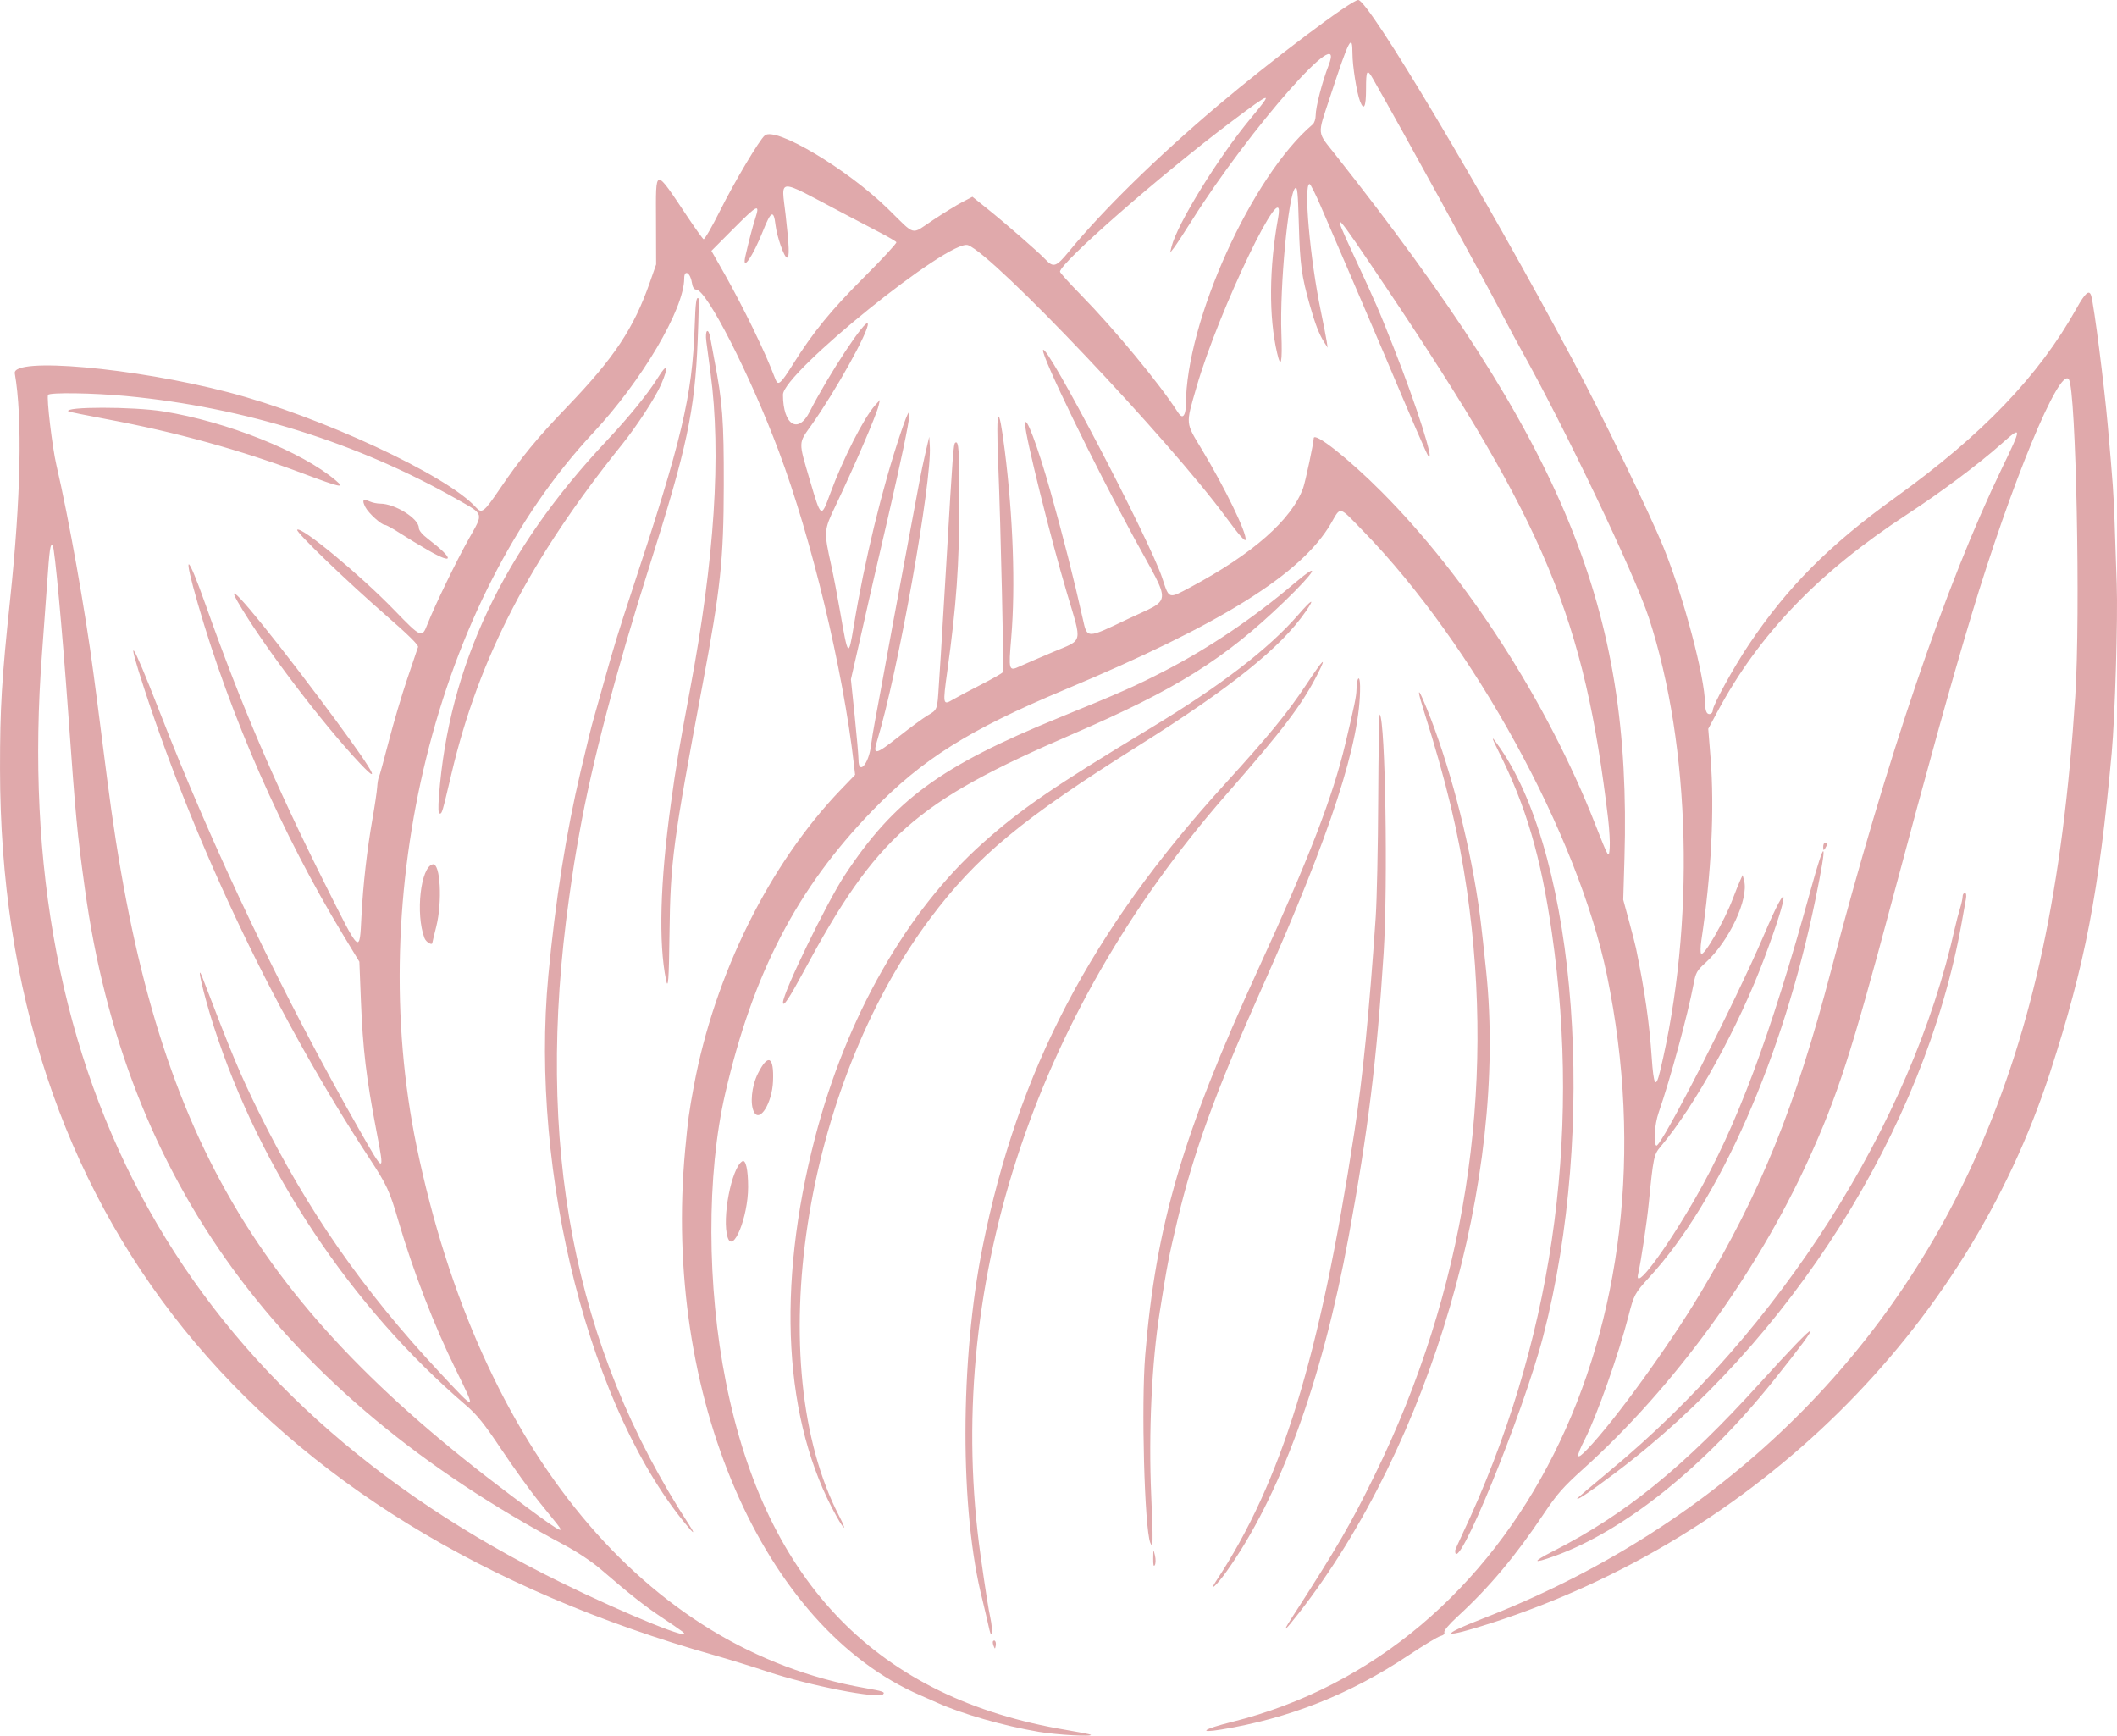 <?xml version="1.0" encoding="UTF-8" standalone="no"?>
<!-- Created with Inkscape (http://www.inkscape.org/) -->

<svg
   viewBox="0 0 289.171 237.074"
   version="1.1"
   id="svg1"
   xml:space="preserve"
   xmlns="http://www.w3.org/2000/svg"
   xmlns:svg="http://www.w3.org/2000/svg"><defs
     id="defs1" /><g
     id="g1"
     transform="translate(-63.439,-4.763)"><path
       style="fill:#e0a9ab;fill-opacity:1"
       d="m 205.317,241.31 c -4.771,-0.807 -10.463,-2.439 -13.867,-3.975 -0.595,-0.269 -1.618,-0.719 -2.273,-1.002 -21.569,-9.293 -35.266,-41.051 -32.147,-74.54 0.377,-4.05 0.529,-5.163 1.195,-8.731 2.832,-15.19 10.332,-30.312 20.046,-40.416 l 1.972,-2.051 -0.175,-1.521 c -1.482,-12.876 -5.776,-30.753 -10.247,-42.663 -3.945,-10.507 -9.864,-22.092 -11.289,-22.093 -0.296,-3.45e-4 -0.485,-0.316 -0.595,-0.995 -0.219,-1.348 -1.038,-1.777 -1.038,-0.544 0,4.184 -5.779,13.99 -12.447,21.118 -21.415,22.896 -31.285,62.837 -24.094,97.499 8.582,41.364 31.243,68.717 61.26,73.941 2.412,0.42 2.755,0.539 2.446,0.848 -0.66,0.66 -10.009,-1.169 -15.787,-3.089 -2.11,-0.701 -5.325,-1.696 -7.144,-2.21 -63.242,-17.891 -97.668,-60.56 -97.692,-121.084 -0.003,-8.399 0.221,-12.162 1.381,-23.151 1.469,-13.917 1.695,-24.875 0.638,-30.885 -0.398,-2.265 16.248,-0.793 29.173,2.579 12.537,3.271 29.863,11.323 33.799,15.706 0.822,0.915 1.093,0.707 3.305,-2.548 2.898,-4.263 5.038,-6.872 9.125,-11.124 6.475,-6.738 9.144,-10.75 11.351,-17.067 l 0.851,-2.435 -0.017,-5.887 c -0.022,-7.48 -0.273,-7.449 4.354,-0.539 1.044,1.559 2.006,2.901 2.138,2.982 0.132,0.081 1.148,-1.67 2.257,-3.892 1.994,-3.994 5.362,-9.658 6.114,-10.282 1.483,-1.23 11.245,4.585 16.792,10.003 3.924,3.833 3.079,3.621 6.196,1.551 1.407,-0.934 3.191,-2.03 3.963,-2.434 l 1.405,-0.736 1.947,1.56 c 2.601,2.084 7.051,5.961 8.016,6.983 1.111,1.176 1.471,1.054 3.237,-1.095 4.649,-5.657 12.04,-12.896 20.327,-19.908 7.409,-6.269 18.248,-14.422 19.174,-14.422 1.414,0 17.077,26.274 29.188,48.96 4.039,7.565 10.55,20.994 12.512,25.804 2.728,6.688 5.655,17.726 5.673,21.391 0.002,0.448 0.108,0.978 0.235,1.179 0.254,0.401 0.818,0.185 0.822,-0.314 0.005,-0.691 2.803,-5.794 4.889,-8.914 5.28,-7.902 10.998,-13.649 20.07,-20.172 11.848,-8.519 19.591,-16.6 24.721,-25.799 1.203,-2.157 1.747,-2.622 2.012,-1.72 0.386,1.311 1.763,12.087 2.257,17.661 0.71,8.017 0.816,9.505 0.938,13.229 0.071,2.183 0.202,5.993 0.289,8.467 0.167,4.708 -0.228,18.028 -0.682,23.019 -1.737,19.076 -3.653,29.019 -8.418,43.689 -11.453,35.258 -40.164,63.552 -76.325,75.215 -6.776,2.186 -7.417,1.817 -1.106,-0.637 30.976,-12.046 54.623,-34.323 67.552,-63.641 7.555,-17.131 11.624,-36.17 13.315,-62.298 0.723,-11.168 0.106,-41.829 -0.87,-43.295 -1.245,-1.869 -7.912,14.261 -13.301,32.183 -2.809,9.342 -5.699,19.733 -10.888,39.158 -5.547,20.763 -7.408,26.519 -11.421,35.322 -7.062,15.49 -18.378,31.03 -30.651,42.09 -2.822,2.543 -3.659,3.492 -5.461,6.188 -3.875,5.799 -7.471,10.084 -11.794,14.053 -1.14,1.047 -1.876,1.92 -1.795,2.131 0.085,0.221 -0.117,0.42 -0.532,0.524 -0.368,0.092 -2.345,1.286 -4.394,2.652 -7.954,5.304 -16.28,8.599 -25.558,10.116 -3.276,0.535 -2.439,-0.067 1.432,-1.03 39.027,-9.71 61.203,-53.825 51.268,-101.99 -3.95,-19.152 -18.24,-45.201 -33.274,-60.656 -3.431,-3.527 -3.049,-3.436 -4.431,-1.058 -4.014,6.905 -14.98,13.752 -36.347,22.695 -13.125,5.493 -19.471,9.486 -26.326,16.565 -10.256,10.591 -16.262,22.144 -20.063,38.593 -2.556,11.06 -2.518,26.317 0.097,39.444 5.481,27.513 20.804,43.186 46.42,47.482 1.817,0.305 3.354,0.605 3.418,0.669 0.295,0.295 -4.637,0.015 -7.117,-0.404 z m -48.714,-13.725 c -0.347,-0.267 -1.643,-1.156 -2.88,-1.976 -2.2,-1.458 -4.242,-3.071 -8.268,-6.535 -1.163,-1 -3.23,-2.375 -4.941,-3.285 -38.638,-20.554 -59.989,-49.767 -65.473,-89.584 -1.085,-7.878 -1.245,-9.568 -2.285,-24.077 -0.811,-11.322 -1.854,-22.592 -2.115,-22.859 -0.329,-0.336 -0.44,0.431 -0.781,5.396 -0.165,2.401 -0.469,6.568 -0.676,9.26 -4.495,58.528 19.711,101.88 70.914,127.004 9.052,4.441 18.669,8.318 16.506,6.654 z m -17.082,-14.668 c -0.265,-0.331 -1.41,-1.75 -2.545,-3.154 -1.134,-1.404 -3.397,-4.55 -5.027,-6.991 -2.411,-3.609 -3.335,-4.756 -4.949,-6.141 -15.619,-13.4 -28.027,-32.054 -34.348,-51.64 -1.424,-4.411 -2.548,-9.294 -1.523,-6.615 4.027,10.528 5.112,13.12 7.641,18.256 6.572,13.348 14.196,24.317 24.779,35.653 5.041,5.399 5.023,5.403 2.121,-0.506 -2.944,-5.994 -5.809,-13.419 -7.795,-20.198 -1.225,-4.181 -1.583,-4.957 -3.973,-8.599 -12.432,-18.944 -23.563,-42.145 -30.719,-64.027 -2.641,-8.076 -1.794,-6.877 1.962,2.776 7.471,19.203 16.946,39.053 27.372,57.348 3.49,6.125 3.487,6.125 2.333,0.119 -1.383,-7.204 -1.849,-11.123 -2.113,-17.78 l -0.209,-5.292 -2.244,-3.704 C 101.979,118.714 94.904,102.585 90.471,87.252 c -2.11,-7.296 -1.537,-7.194 1.08,0.193 4.805,13.561 9.439,24.391 16.3,38.1 4.881,9.751 4.69,9.586 4.963,4.309 0.221,-4.277 0.765,-9.063 1.513,-13.304 0.308,-1.746 0.593,-3.67 0.633,-4.276 0.04,-0.605 0.142,-1.213 0.227,-1.349 0.085,-0.137 0.688,-2.32 1.34,-4.853 0.653,-2.532 1.794,-6.39 2.536,-8.572 0.742,-2.183 1.407,-4.147 1.478,-4.366 0.085,-0.263 -1.351,-1.683 -4.26,-4.211 -5.387,-4.683 -12.499,-11.535 -12.246,-11.798 0.517,-0.537 8.552,6.112 13.256,10.969 3.687,3.807 3.784,3.849 4.523,1.959 0.994,-2.541 4.003,-8.751 5.659,-11.683 2.026,-3.587 2.106,-3.293 -1.443,-5.318 C 112.371,65.256 96.914,60.415 80.74,58.865 76.254,58.436 70.227,58.342 70.006,58.698 c -0.231,0.373 0.572,7.154 1.132,9.564 1.718,7.393 3.948,19.93 5.083,28.575 0.143,1.091 0.379,2.877 0.524,3.969 0.145,1.091 0.733,5.675 1.306,10.186 6.037,47.498 19.288,71.056 55.109,97.971 6.484,4.872 7.707,5.632 6.361,3.954 z M 112.657,109.085 C 107.404,103.522 99.265,92.767 95.903,86.944 c -2.178,-3.773 2.996,2.33 10.967,12.936 7.018,9.337 9.22,12.841 5.786,9.205 z m 9.305,-29.142 c -1.231,-0.706 -3,-1.778 -3.933,-2.381 -0.932,-0.603 -1.828,-1.097 -1.99,-1.097 -0.497,0 -2.255,-1.587 -2.69,-2.43 -0.498,-0.964 -0.331,-1.197 0.566,-0.788 0.371,0.169 1.025,0.308 1.453,0.308 2.015,0 5.282,2.044 5.282,3.305 0,0.351 0.462,0.909 1.257,1.517 3.579,2.738 3.609,3.607 0.055,1.567 z M 104.907,69.463 c -8.671,-3.255 -17.322,-5.651 -26.855,-7.437 -2.838,-0.532 -5.209,-1.013 -5.27,-1.069 -0.715,-0.663 8.806,-0.665 12.943,-0.002 8.737,1.399 18.997,5.509 23.611,9.458 1.264,1.082 0.612,0.942 -4.429,-0.95 z M 280.241,202.737 c 3.802,-3.977 11.15,-14.121 15.478,-21.365 8.25,-13.81 12.919,-25.33 17.8,-43.921 7.695,-29.308 15.668,-52.766 23.332,-68.644 2.813,-5.829 2.812,-5.941 -0.05,-3.399 -3.104,2.758 -8.214,6.578 -12.862,9.615 -12.122,7.92 -20.219,16.342 -25.903,26.942 l -1.26,2.349 0.31,3.868 c 0.566,7.069 0.124,15.909 -1.252,25.035 -0.132,0.873 -0.143,1.69 -0.025,1.816 0.373,0.398 3.179,-4.475 4.322,-7.505 0.357,-0.946 0.805,-2.061 0.995,-2.478 l 0.347,-0.758 0.196,0.734 c 0.673,2.517 -2.037,8.302 -5.262,11.234 -1.184,1.076 -1.341,1.356 -1.633,2.91 -0.784,4.166 -3.205,13.077 -4.775,17.57 -0.554,1.587 -0.738,4.24 -0.312,4.503 0.586,0.362 10.847,-19.729 14.719,-28.82 3.519,-8.262 3.548,-6.202 0.046,3.175 -3.5,9.37 -9.49,20.249 -14.22,25.826 -0.875,1.031 -0.97,1.492 -1.575,7.644 -0.261,2.655 -1.056,7.955 -1.459,9.723 -0.565,2.481 3.626,-3.076 7.813,-10.359 5.662,-9.85 10.21,-22.005 15.751,-42.095 2.084,-7.556 2.355,-6.999 0.645,1.323 -4.392,21.368 -13.063,41.086 -22.672,51.557 -1.984,2.161 -2.113,2.404 -2.868,5.354 -1.296,5.067 -4.314,13.594 -5.941,16.782 -1.308,2.565 -1.213,2.982 0.315,1.383 z m 32.236,-82.285 c -0.002,-0.327 0.115,-0.595 0.261,-0.595 0.332,0 0.332,0.281 0,0.794 -0.207,0.321 -0.257,0.283 -0.261,-0.198 z m -22.28,30.626 c 4.816,-20.071 4.218,-44.315 -1.528,-61.917 -1.974,-6.048 -11.488,-25.994 -17.603,-36.905 -0.326,-0.582 -1.221,-2.249 -1.988,-3.704 -4.43,-8.402 -13.416,-24.8 -18.086,-33.005 -0.825,-1.449 -0.96,-1.254 -0.96,1.387 0,2.442 -0.293,3.031 -0.822,1.654 -0.448,-1.165 -1.03,-4.828 -1.03,-6.482 -6.9e-4,-2.923 -0.461,-2.038 -3.054,5.873 -1.779,5.428 -1.852,4.654 0.752,7.951 31.287,39.615 40.453,61.928 39.455,96.044 l -0.167,5.689 0.79,2.91 c 0.434,1.601 0.863,3.268 0.952,3.704 1.212,5.914 1.827,10.195 2.149,14.949 0.259,3.823 0.553,4.3 1.14,1.852 z m -7.085,-34.396 C 279.847,89.197 274.561,76.502 252.98,44.318 c -7.594,-11.325 -7.804,-11.536 -4.586,-4.582 3.099,6.696 3.353,7.284 5.483,12.684 3.048,7.73 5.58,15.678 4.664,14.638 -0.204,-0.232 -2.249,-4.953 -6.008,-13.877 -0.828,-1.965 -2.813,-6.608 -4.412,-10.319 -1.599,-3.711 -3.507,-8.146 -4.24,-9.856 -0.733,-1.71 -1.435,-3.109 -1.56,-3.109 -0.847,0 0.054,10.206 1.531,17.33 0.362,1.746 0.721,3.592 0.798,4.101 l 0.14,0.926 -0.504,-0.794 c -0.667,-1.051 -1.209,-2.458 -1.935,-5.027 -1.127,-3.985 -1.34,-5.547 -1.494,-10.937 -0.131,-4.592 -0.207,-5.327 -0.521,-5.013 -0.927,0.927 -2.103,13.44 -1.866,19.853 0.147,3.973 -0.059,4.906 -0.584,2.646 -1.149,-4.945 -1.1,-11.612 0.136,-18.455 1.224,-6.78 -8.138,12.643 -11.156,23.144 -1.486,5.172 -1.527,4.723 0.774,8.542 3.109,5.16 6.116,11.366 5.943,12.264 -0.061,0.316 -0.908,-0.646 -2.601,-2.956 -7.812,-10.654 -31.729,-35.9 -35.308,-37.269 -2.482,-0.949 -25.283,17.467 -25.283,20.422 0,4.136 2.062,5.454 3.646,2.332 2.565,-5.056 7.76,-12.921 7.938,-12.019 0.187,0.949 -4.425,9.245 -7.699,13.847 -1.806,2.538 -1.795,2.14 -0.209,7.531 1.538,5.229 1.525,5.221 2.78,1.803 1.739,-4.735 4.58,-10.321 6.125,-12.041 l 0.657,-0.731 -0.181,0.794 c -0.287,1.258 -3.346,8.363 -5.914,13.736 -1.564,3.272 -1.575,3.433 -0.554,8.047 0.301,1.358 0.849,4.215 1.218,6.35 1.077,6.225 1.145,6.3 1.848,2.029 1.484,-9.019 3.883,-18.908 6.402,-26.392 2.328,-6.915 1.374,-1.638 -3.362,18.587 -0.324,1.382 -0.678,2.93 -0.788,3.44 -0.109,0.509 -0.746,3.321 -1.414,6.249 l -1.215,5.323 0.517,4.996 c 0.284,2.748 0.518,5.442 0.52,5.988 0.007,2.147 1.39,0.589 1.703,-1.918 0.1,-0.8 0.342,-2.289 0.538,-3.307 0.196,-1.019 0.605,-3.221 0.908,-4.895 1.036,-5.718 1.91,-10.45 3.101,-16.801 1.337,-7.128 1.531,-8.165 2.051,-10.98 0.202,-1.091 0.59,-2.937 0.863,-4.101 l 0.496,-2.117 0.08,1.25 c 0.312,4.854 -4.382,31.117 -7.201,40.284 -0.617,2.005 -0.227,1.933 2.908,-0.539 1.589,-1.254 3.385,-2.572 3.99,-2.929 1.354,-0.799 1.327,-0.729 1.535,-4.092 0.093,-1.514 0.218,-3.421 0.276,-4.237 0.059,-0.816 0.409,-6.65 0.778,-12.965 0.856,-14.648 0.944,-15.817 1.202,-15.976 0.465,-0.287 0.555,1.045 0.548,8.052 -0.009,8.607 -0.407,14.227 -1.637,23.102 -0.645,4.652 -0.622,4.767 0.767,3.94 0.543,-0.323 2.258,-1.234 3.811,-2.025 1.553,-0.791 2.897,-1.557 2.987,-1.703 0.168,-0.272 -0.248,-19.164 -0.634,-28.856 -0.3,-7.525 0.068,-8.116 0.907,-1.455 1.141,9.059 1.473,18.59 0.889,25.557 -0.379,4.529 -0.346,4.644 1.155,3.953 0.623,-0.287 2.68,-1.175 4.572,-1.974 4.151,-1.753 3.973,-0.999 1.887,-8.008 -2.236,-7.509 -5.723,-21.574 -5.723,-23.082 0,-1.579 1.711,2.943 3.447,9.11 1.706,6.06 3.217,12.011 4.433,17.462 0.61,2.734 0.471,2.734 6.131,0.032 6.152,-2.937 6.051,-1.601 0.847,-11.144 -5.428,-9.954 -12.656,-24.866 -12.41,-25.603 0.39,-1.169 14.637,26.081 16.294,31.164 0.94,2.883 0.823,2.846 3.832,1.238 8.523,-4.554 13.868,-9.263 15.408,-13.575 0.31,-0.868 1.44,-6.179 1.44,-6.769 0,-0.984 4.737,2.745 9.273,7.301 11.699,11.749 22.606,28.702 29.126,45.27 1.937,4.923 1.926,4.904 2.034,3.307 0.049,-0.728 -0.045,-2.454 -0.209,-3.836 z M 225.264,61.229 c 0.088,-0.23 0.161,-0.754 0.161,-1.164 0,-11.357 9.001,-31.263 17.324,-38.314 0.222,-0.188 0.403,-0.734 0.403,-1.214 0,-1.153 0.893,-4.614 1.767,-6.847 2.53,-6.466 -10.747,8.593 -18.669,21.175 -1.074,1.706 -2.185,3.398 -2.468,3.759 l -0.515,0.657 0.191,-0.789 c 0.748,-3.087 6.356,-12.191 10.817,-17.562 3.164,-3.809 2.997,-3.781 -2.632,0.448 -9.6,7.212 -23.416,19.305 -23.416,20.495 0,0.139 1.299,1.58 2.887,3.201 4.52,4.614 10.686,12.067 13.111,15.846 0.531,0.828 0.808,0.911 1.039,0.309 z m -53.492,-6.738 c 2.738,-4.368 5.224,-7.405 9.796,-11.972 2.447,-2.444 4.386,-4.547 4.308,-4.673 -0.078,-0.126 -1.064,-0.707 -2.191,-1.291 -1.127,-0.584 -3.537,-1.848 -5.356,-2.809 -8.913,-4.711 -8.165,-4.742 -7.585,0.322 0.504,4.398 0.553,5.884 0.196,5.884 -0.378,0 -1.386,-2.871 -1.572,-4.477 -0.243,-2.097 -0.617,-1.915 -1.707,0.832 -1.4,3.529 -2.918,5.703 -2.406,3.446 0.45,-1.985 0.984,-4.026 1.347,-5.147 0.673,-2.079 0.337,-1.927 -2.886,1.307 l -3.102,3.112 1.879,3.307 c 1.033,1.819 2.71,5.032 3.727,7.14 1.629,3.38 2.188,4.644 3.142,7.103 0.362,0.933 0.703,0.638 2.411,-2.085 z m 27.379,175.063 c -0.108,-0.275 -0.135,-0.563 -0.058,-0.639 0.241,-0.241 0.454,0.154 0.353,0.657 -0.093,0.46 -0.107,0.46 -0.294,-0.017 z m -0.554,-2.145 c -0.104,-0.437 -0.309,-1.33 -0.455,-1.984 -0.146,-0.655 -0.372,-1.607 -0.503,-2.117 -3.106,-12.094 -3.094,-32.703 0.028,-48.286 4.812,-24.021 14.767,-43.051 32.992,-63.07 6.122,-6.724 8.634,-9.793 11.236,-13.722 2.3,-3.473 2.823,-3.97 1.565,-1.485 -2.152,4.25 -4.657,7.559 -12.585,16.622 -26.507,30.303 -38.584,67.775 -33.491,103.912 0.65,4.614 1.075,7.311 1.348,8.557 0.327,1.493 0.199,2.976 -0.136,1.574 z m 41.201,-1.521 c 6.365,-9.872 8.093,-12.846 11.42,-19.645 12.285,-25.108 16.582,-52.378 12.591,-79.904 -1.121,-7.734 -2.856,-14.961 -5.868,-24.441 -0.824,-2.593 -0.902,-3.368 -0.17,-1.682 2.98,6.863 5.777,16.866 7.304,26.123 0.49,2.973 0.694,4.621 1.359,11.025 2.957,28.436 -7.607,64.669 -25.578,87.73 -1.949,2.501 -2.355,2.805 -1.058,0.794 z m -10.251,-5.159 c 8.957,-13.604 14.163,-30.505 18.888,-61.317 1.153,-7.521 2.038,-16.427 2.918,-29.369 0.158,-2.328 0.313,-9.555 0.343,-16.059 0.03,-6.504 0.126,-11.743 0.212,-11.642 0.765,0.896 1.126,23.179 0.528,32.596 -0.924,14.564 -2.135,24.38 -4.783,38.761 -3.637,19.753 -9.4,35.535 -16.716,45.773 -1.317,1.843 -2.452,2.868 -1.391,1.257 z m -8.585,-3.109 c 0.018,-1.274 0.027,-1.289 0.236,-0.402 0.12,0.511 0.112,1.1 -0.019,1.323 -0.159,0.271 -0.229,-0.03 -0.217,-0.921 z m 54.601,-0.961 c 9.957,-5.077 17.88,-11.516 28.274,-22.981 8.489,-9.363 9.196,-9.511 1.906,-0.4 -9.463,11.827 -20.4,20.594 -29.997,24.043 -3.009,1.082 -3.082,0.816 -0.183,-0.663 z m -13.361,-0.103 c 0,-0.076 0.462,-1.118 1.027,-2.315 12.113,-25.683 16.282,-53.762 12.187,-82.082 -1.51,-10.441 -3.521,-17.275 -7.298,-24.805 -1.078,-2.149 -1.023,-2.238 0.242,-0.397 10.516,15.293 13.209,51.978 5.891,80.235 -2.804,10.826 -12.05,33.357 -12.05,29.363 z m -41.642,-1.071 c -0.795,-2.073 -1.247,-18.871 -0.689,-25.647 1.46,-17.736 5.091,-30.127 15.458,-52.747 6.923,-15.105 10.132,-23.41 11.876,-30.729 1.256,-5.276 1.505,-6.486 1.523,-7.408 0.033,-1.709 0.471,-2.136 0.491,-0.479 0.093,7.514 -4.014,20.158 -13.346,41.093 -6.428,14.42 -9.4,22.584 -11.608,31.882 -1.201,5.057 -1.382,6.001 -2.419,12.571 -1.087,6.885 -1.53,16.437 -1.158,24.951 0.278,6.367 0.256,7.513 -0.128,6.513 z m -62.918,-1.901 c -13.532,-15.801 -21.866,-48.449 -19.301,-75.605 0.965,-10.219 2.442,-19.543 4.421,-27.914 0.972,-4.113 1.505,-6.271 1.729,-7.011 0.133,-0.437 0.786,-2.758 1.453,-5.159 1.245,-4.483 2.056,-7.131 3.812,-12.435 6.839,-20.661 8.247,-26.588 8.571,-36.077 0.115,-3.348 0.227,-4.162 0.53,-3.853 0.059,0.061 0.008,2.611 -0.114,5.666 -0.388,9.692 -1.475,14.782 -6.611,30.956 -4.587,14.445 -7.825,26.772 -9.538,36.314 -0.666,3.712 -0.831,4.747 -1.419,8.93 -4.734,33.65 0.573,61.354 16.406,85.659 0.687,1.055 0.714,1.293 0.06,0.529 z m 20.059,-1.709 c -7.211,-12.894 -8.25,-31.233 -2.93,-51.73 4.274,-16.47 12.497,-30.92 22.873,-40.196 5.218,-4.665 9.711,-7.746 22.886,-15.696 9.628,-5.809 16.157,-10.817 20.269,-15.545 1.865,-2.145 2.315,-2.338 1.003,-0.431 -3.391,4.929 -10.238,10.425 -22.859,18.35 -15.935,10.006 -22.108,15.124 -28.448,23.588 -17.362,23.176 -23.118,61.026 -12.417,81.652 1.068,2.058 0.773,2.065 -0.377,0.008 z m 101.17,-2.412 c 0,-0.064 1.994,-1.765 4.432,-3.782 23.28,-19.258 41.214,-47.464 47.169,-74.184 0.178,-0.8 0.488,-1.982 0.688,-2.627 0.2,-0.644 0.364,-1.389 0.364,-1.654 0,-0.265 0.135,-0.482 0.299,-0.482 0.193,0 0.244,0.306 0.145,0.86 -0.085,0.473 -0.346,1.931 -0.581,3.241 -5.038,28.118 -23.405,57.21 -47.523,75.274 -3.213,2.406 -4.993,3.602 -4.993,3.354 z M 162.833,173.774 c -0.812,-2.559 0.519,-9.476 1.999,-10.392 0.471,-0.291 0.797,1.152 0.796,3.521 -0.003,4.103 -2.064,9.172 -2.795,6.871 z m 3.608,-17.107 c -0.581,-1.085 -0.338,-3.542 0.519,-5.258 1.395,-2.793 2.216,-2.376 2.07,1.051 -0.126,2.959 -1.801,5.679 -2.589,4.207 z m 3.951,-14.977 c 0,-1.328 5.936,-13.574 8.403,-17.336 6.737,-10.273 13.093,-14.949 29.301,-21.559 8.518,-3.474 10.445,-4.329 14.566,-6.463 5.999,-3.107 12.038,-7.192 17.563,-11.879 3.827,-3.246 2.958,-1.677 -1.389,2.51 -8.122,7.823 -14.748,11.968 -28.889,18.074 -21.524,9.293 -26.776,13.933 -36.76,32.48 -1.941,3.606 -2.795,4.881 -2.795,4.173 z m -15.977,-3.083 c -1.034,-5.071 -0.808,-13.325 0.659,-24.042 0.714,-5.213 1.114,-7.597 2.622,-15.61 3.358,-17.842 4.283,-32.133 2.798,-43.259 -0.214,-1.601 -0.472,-3.535 -0.574,-4.299 -0.218,-1.63 0.292,-1.991 0.56,-0.397 0.092,0.546 0.328,1.826 0.524,2.844 1.131,5.857 1.317,8.321 1.3,17.198 -0.02,10.215 -0.438,14.14 -2.903,27.252 -4.032,21.444 -4.39,24.141 -4.512,33.964 -0.079,6.368 -0.185,7.777 -0.476,6.35 z m -32.992,-5.71 c -1.252,-3.293 -0.523,-9.758 1.137,-10.078 1.03,-0.198 1.323,5.122 0.468,8.514 -0.289,1.146 -0.525,2.128 -0.525,2.183 0,0.442 -0.865,-0.054 -1.08,-0.619 z m 1.98,-19.431 c 1.338,-17.718 8.798,-33.514 22.914,-48.512 3.062,-3.253 5.67,-6.469 7.026,-8.663 1.27,-2.055 1.482,-1.523 0.395,0.992 -0.761,1.761 -3.311,5.678 -5.34,8.202 -12.523,15.582 -19.553,29.135 -23.262,44.847 -1.305,5.526 -1.313,5.556 -1.624,5.556 -0.205,0 -0.238,-0.72 -0.11,-2.422 z"
       id="path1" /></g></svg>
